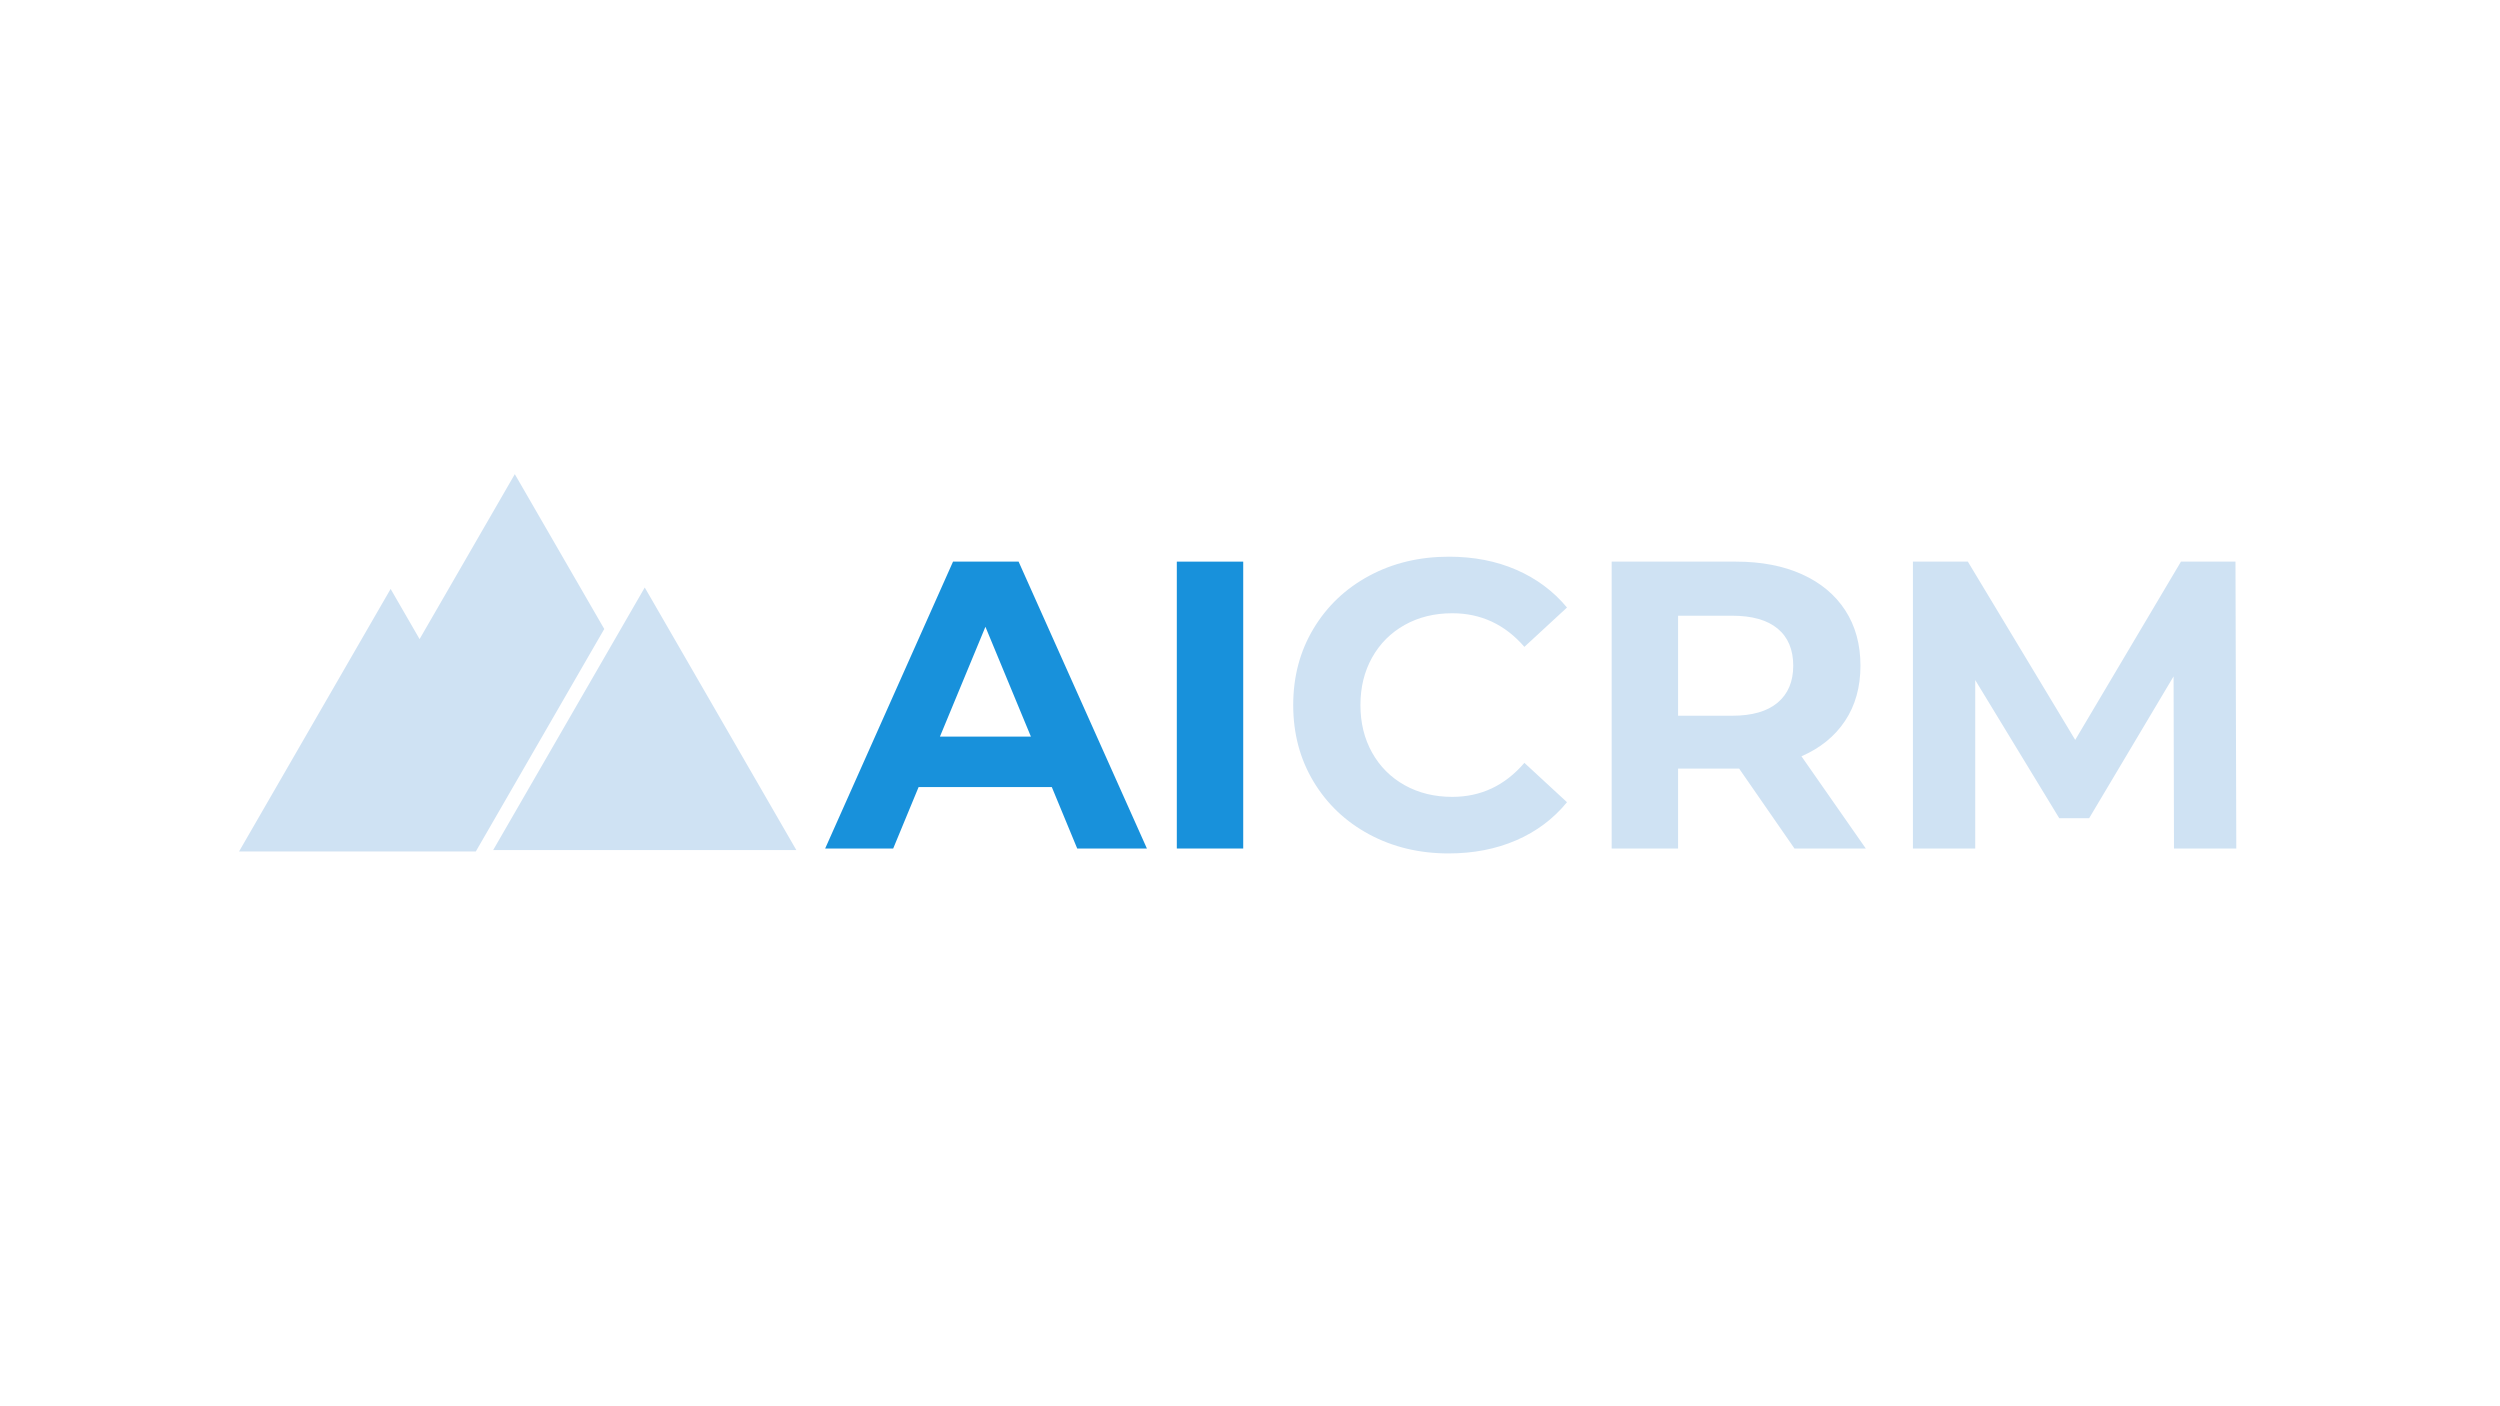 <svg version="1.0" preserveAspectRatio="xMidYMid meet" height="1080" viewBox="0 0 1440 810" zoomAndPan="magnify" width="1920" xmlns:xlink="http://www.w3.org/1999/xlink" xmlns="http://www.w3.org/2000/svg"><defs><g></g><clipPath id="89c5104e34"><path clip-rule="nonzero" d="M 137.688 273 L 458.688 273 L 458.688 490.812 L 137.688 490.812 Z M 137.688 273"></path></clipPath></defs><g clip-path="url(#89c5104e34)"><path fill-rule="nonzero" fill-opacity="1" d="M 458.688 489.629 L 284.07 489.629 L 371.375 338.406 Z M 348.055 362.297 L 296.535 273.117 L 241.68 368.125 L 225 339.223 L 137.688 490.457 L 274.059 490.457 L 341.613 373.438 Z M 348.055 362.297" fill="#cfe2f3"></path></g><g fill-opacity="1" fill="#1891db"><g transform="translate(477.416, 488.748)"><g><path d="M 128.422 -35.406 L 51.703 -35.406 L 37.062 0 L -2.125 0 L 71.531 -165.25 L 109.297 -165.25 L 183.203 0 L 143.062 0 Z M 116.391 -64.453 L 90.188 -127.719 L 63.984 -64.453 Z M 116.391 -64.453"></path></g></g></g><g fill-opacity="1" fill="#1891db"><g transform="translate(658.251, 488.748)"><g><path d="M 19.594 -165.25 L 57.844 -165.25 L 57.844 0 L 19.594 0 Z M 19.594 -165.25"></path></g></g></g><g fill-opacity="1" fill="#cfe2f3"><g transform="translate(735.686, 488.748)"><g><path d="M 98.688 2.828 C 81.844 2.828 66.613 -0.828 53 -8.141 C 39.383 -15.461 28.68 -25.613 20.891 -38.594 C 13.098 -51.582 9.203 -66.258 9.203 -82.625 C 9.203 -98.988 13.098 -113.66 20.891 -126.641 C 28.68 -139.629 39.383 -149.785 53 -157.109 C 66.613 -164.43 81.922 -168.094 98.922 -168.094 C 113.242 -168.094 126.188 -165.57 137.75 -160.531 C 149.32 -155.5 159.039 -148.258 166.906 -138.812 L 142.359 -116.156 C 131.18 -129.062 117.332 -135.516 100.812 -135.516 C 90.57 -135.516 81.438 -133.27 73.406 -128.781 C 65.383 -124.289 59.129 -118.031 54.641 -110 C 50.16 -101.977 47.922 -92.852 47.922 -82.625 C 47.922 -72.395 50.16 -63.266 54.641 -55.234 C 59.129 -47.211 65.383 -40.957 73.406 -36.469 C 81.438 -31.988 90.57 -29.75 100.812 -29.75 C 117.332 -29.75 131.18 -36.281 142.359 -49.344 L 166.906 -26.672 C 159.039 -17.078 149.281 -9.758 137.625 -4.719 C 125.977 0.312 113 2.828 98.688 2.828 Z M 98.688 2.828"></path></g></g></g><g fill-opacity="1" fill="#cfe2f3"><g transform="translate(908.73, 488.748)"><g><path d="M 124.891 0 L 93.016 -46.031 L 57.844 -46.031 L 57.844 0 L 19.594 0 L 19.594 -165.25 L 91.125 -165.25 C 105.758 -165.25 118.469 -162.812 129.25 -157.938 C 140.031 -153.062 148.332 -146.133 154.156 -137.156 C 159.977 -128.188 162.891 -117.566 162.891 -105.297 C 162.891 -93.016 159.938 -82.426 154.031 -73.531 C 148.133 -64.645 139.758 -57.844 128.906 -53.125 L 165.969 0 Z M 124.172 -105.297 C 124.172 -114.578 121.18 -121.695 115.203 -126.656 C 109.223 -131.613 100.488 -134.094 89 -134.094 L 57.844 -134.094 L 57.844 -76.484 L 89 -76.484 C 100.488 -76.484 109.223 -79 115.203 -84.031 C 121.18 -89.07 124.172 -96.16 124.172 -105.297 Z M 124.172 -105.297"></path></g></g></g><g fill-opacity="1" fill="#cfe2f3"><g transform="translate(1082.247, 488.748)"><g><path d="M 169.969 0 L 169.734 -99.156 L 121.109 -17.469 L 103.875 -17.469 L 55.484 -97.031 L 55.484 0 L 19.594 0 L 19.594 -165.25 L 51.234 -165.25 L 113.078 -62.562 L 173.984 -165.25 L 205.391 -165.25 L 205.859 0 Z M 169.969 0"></path></g></g></g></svg>